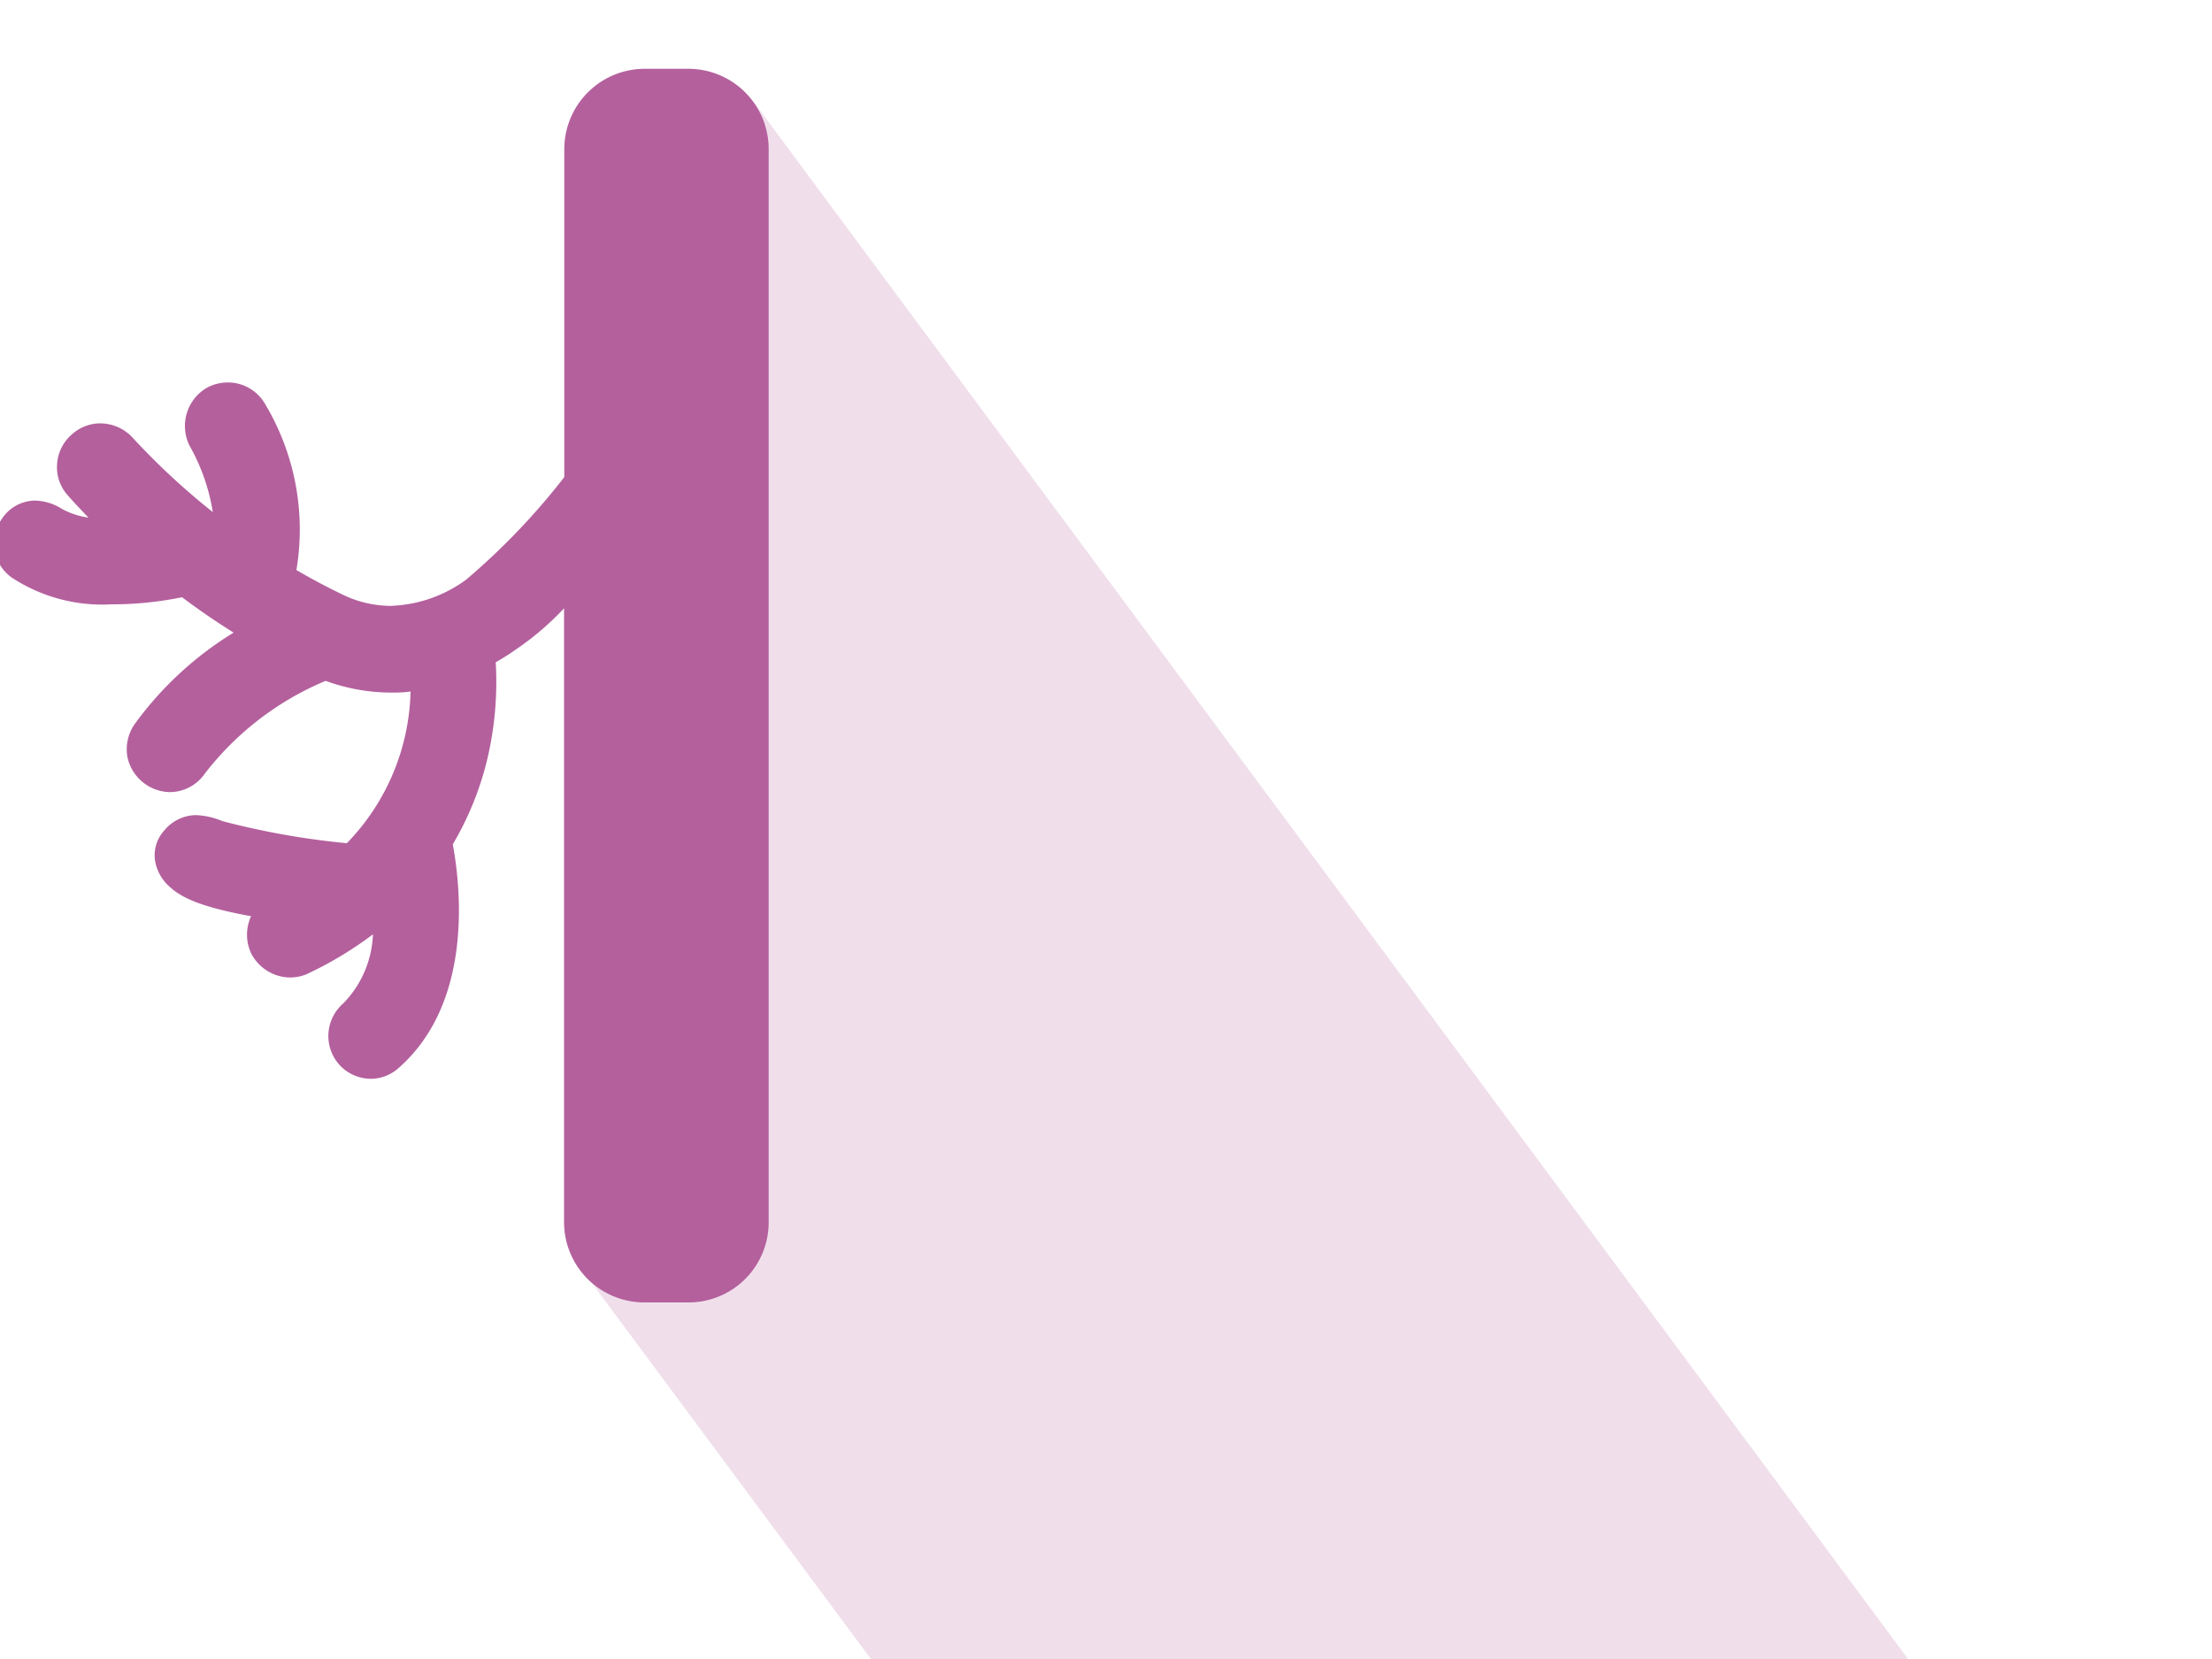 <svg id="Calque_1" data-name="Calque 1" xmlns="http://www.w3.org/2000/svg" viewBox="0 0 100 75"><title>ID17026_ID173_Clinique Mathilde_site internet_pictos_decoupage</title><rect id="border" width="100" height="75" fill="none"/><polygon points="34.12 4.67 26.54 57.71 39.37 75 86.26 75 34.12 4.67" fill="#f0dfeb"/><path d="M31.14,3.11h-2a3.64,3.64,0,0,0-3.63,3.63V21.57a31,31,0,0,1-4.43,4.63,6.1,6.1,0,0,1-3.42,1.19,5,5,0,0,1-2.11-.48c-.71-.34-1.43-.72-2.15-1.14A11.05,11.05,0,0,0,12,18.29a1.94,1.94,0,0,0-1.71-1,2,2,0,0,0-.92.23,2,2,0,0,0-.8,2.63,8.92,8.92,0,0,1,1.05,3A31.86,31.86,0,0,1,6,19.79a2,2,0,0,0-1.45-.65,1.9,1.9,0,0,0-1.29.49A1.93,1.93,0,0,0,2.58,21a1.89,1.89,0,0,0,.49,1.4c.05.06.37.42.93,1A3.5,3.5,0,0,1,2.79,23a2.38,2.38,0,0,0-1.21-.37,1.81,1.81,0,0,0-1.47.79,2,2,0,0,0-.37,1.44A2,2,0,0,0,.5,26.09a7.45,7.45,0,0,0,4.55,1.23A15.67,15.67,0,0,0,8.23,27c.77.58,1.55,1.11,2.33,1.6a15.58,15.58,0,0,0-4.49,4.16,2,2,0,0,0-.31,1.46,2,2,0,0,0,1.91,1.59h0a1.94,1.94,0,0,0,1.6-.85,13.46,13.46,0,0,1,5.45-4.18,8.66,8.66,0,0,0,2.94.53c.3,0,.6,0,.9-.05a10.17,10.17,0,0,1-2.88,6.86,35.46,35.46,0,0,1-5.63-1,3.34,3.34,0,0,0-1.21-.27,1.88,1.88,0,0,0-1.41.69A1.67,1.67,0,0,0,7,38.84a2,2,0,0,0,.66,1.24c.54.5,1.4.92,3.69,1.34a2,2,0,0,0,0,1.67,2,2,0,0,0,1.76,1.1,1.91,1.91,0,0,0,.84-.19,16.8,16.8,0,0,0,2.91-1.76,4.72,4.72,0,0,1-1.34,3.12,1.95,1.95,0,0,0-.21,2.74,1.94,1.94,0,0,0,1.48.67A1.89,1.89,0,0,0,18,48.3c3.44-3,2.81-8.29,2.47-10.13A14,14,0,0,0,22,34.44a15.12,15.12,0,0,0,.41-4.5c.32-.18.63-.38.93-.59a12.94,12.94,0,0,0,2.16-1.85V55.26a3.63,3.63,0,0,0,3.63,3.62h2a3.62,3.62,0,0,0,3.62-3.62V6.74a3.63,3.63,0,0,0-3.62-3.63ZM33.8,55.26" fill="#b4609d"/></svg>